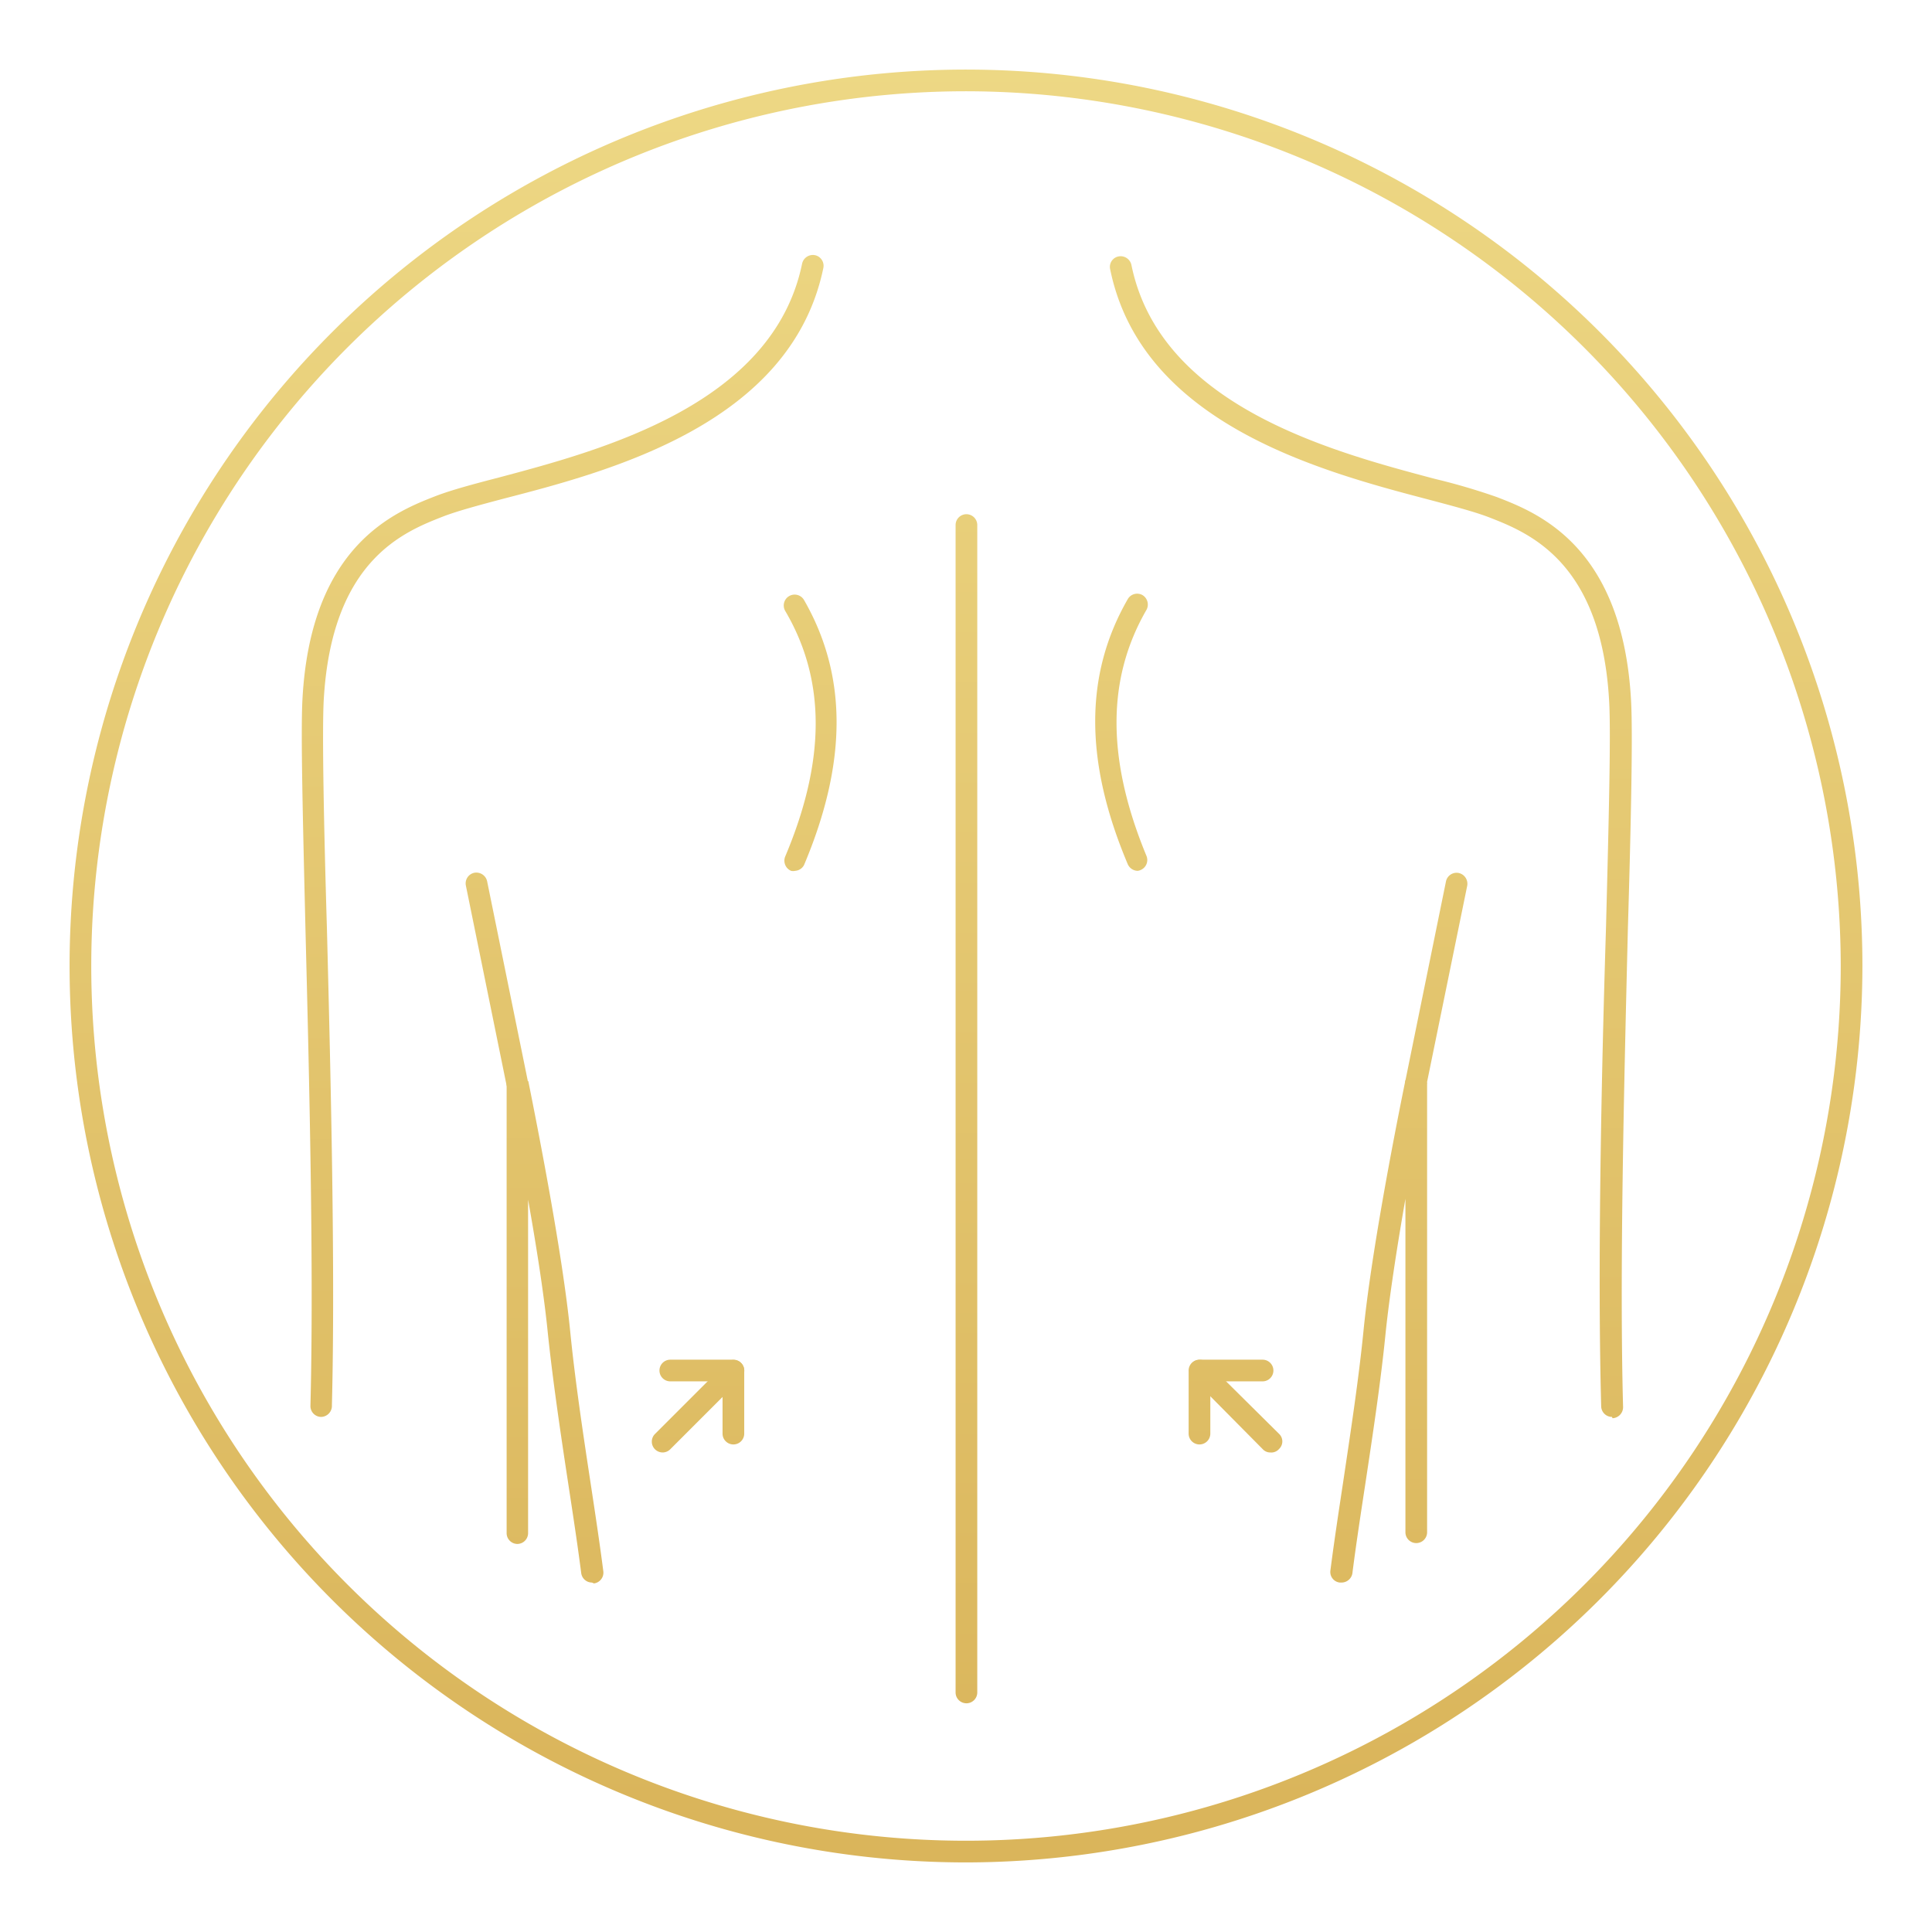 <?xml version="1.0" encoding="utf-8"?>
<svg xmlns="http://www.w3.org/2000/svg" xmlns:xlink="http://www.w3.org/1999/xlink" id="Layer_1" data-name="Layer 1" viewBox="0 0 89.12 89.12">
  <defs>
    <style>.cls-1{fill:url(#linear-gradient);}.cls-2{fill:url(#linear-gradient-2);}.cls-3{fill:url(#linear-gradient-3);}.cls-4{fill:url(#linear-gradient-4);}.cls-5{fill:url(#linear-gradient-5);}.cls-6{fill:url(#linear-gradient-6);}.cls-7{fill:url(#linear-gradient-7);}.cls-8{fill:url(#linear-gradient-8);}.cls-9{fill:url(#linear-gradient-9);}.cls-10{fill:url(#linear-gradient-10);}.cls-11{fill:url(#linear-gradient-11);}.cls-12{fill:url(#linear-gradient-12);}.cls-13{fill:url(#linear-gradient-13);}.cls-14{fill:url(#linear-gradient-14);}</style>
    <linearGradient id="linear-gradient" x1="25.57" y1="0.6" x2="25.57" y2="83.6" gradientUnits="userSpaceOnUse">
      <stop offset="0" stop-color="#eed986"/>
      <stop offset="1" stop-color="#dab55b"/>
    </linearGradient>
    <linearGradient id="linear-gradient-2" x1="25.94" y1="0.34" x2="25.94" y2="83.84" xlink:href="#linear-gradient"/>
    <linearGradient id="linear-gradient-3" x1="22.91" y1="0.63" x2="22.91" y2="83.59" xlink:href="#linear-gradient"/>
    <linearGradient id="linear-gradient-4" x1="63.59" y1="0.03" x2="63.59" y2="83.26" xlink:href="#linear-gradient"/>
    <linearGradient id="linear-gradient-5" x1="63.23" y1="0.29" x2="63.23" y2="83.04" xlink:href="#linear-gradient"/>
    <linearGradient id="linear-gradient-6" x1="66.25" y1="-0.01" x2="66.25" y2="83.28" xlink:href="#linear-gradient"/>
    <linearGradient id="linear-gradient-7" x1="44.58" y1="0.31" x2="44.58" y2="83.43" xlink:href="#linear-gradient"/>
    <linearGradient id="linear-gradient-8" x1="56.97" y1="0.71" x2="56.97" y2="83.15" xlink:href="#linear-gradient"/>
    <linearGradient id="linear-gradient-9" x1="56.79" y1="0.2" x2="56.79" y2="83.32" xlink:href="#linear-gradient"/>
    <linearGradient id="linear-gradient-10" x1="32.2" y1="-0.08" x2="32.2" y2="83.72" xlink:href="#linear-gradient"/>
    <linearGradient id="linear-gradient-11" x1="32.38" y1="0.95" x2="32.38" y2="83.42" xlink:href="#linear-gradient"/>
    <linearGradient id="linear-gradient-12" x1="44.56" y1="0.32" x2="44.56" y2="83.43" xlink:href="#linear-gradient"/>
    <linearGradient id="linear-gradient-13" x1="37.41" y1="0.4" x2="37.41" y2="83.52" xlink:href="#linear-gradient"/>
    <linearGradient id="linear-gradient-14" x1="51.76" y1="0.23" x2="51.76" y2="83.35" xlink:href="#linear-gradient"/>
  </defs>
  <title>icon-back-airsculpt-gradient</title>
  <path class="cls-1" d="M27.3,73a.5.5,0,0,1-.49-.44c-.16-1.25-.37-2.63-.59-4.07-.36-2.36-.72-4.8-.95-7-.15-1.52-.46-3.63-.91-6.15,0,4.51,0,10.86,0,15.38a.5.5,0,0,1-.5.5h0a.5.5,0,0,1-.49-.5c0-7.31,0-19.38,0-20.73l1-.12c.57,2.84,1.59,8.12,1.93,11.52.22,2.22.58,4.64.94,7,.22,1.45.43,2.84.59,4.09a.5.5,0,0,1-.43.56Z"/>
  <path class="cls-2" d="M14.81,65.36h0a.5.5,0,0,1-.49-.52c.16-6.21-.05-14.94-.23-22-.12-5.05-.22-9-.14-10.55.37-7.16,4.3-8.69,6.18-9.42.71-.27,1.71-.54,2.87-.84,4.73-1.26,12.66-3.36,14-9.87a.51.51,0,0,1,.59-.39.5.5,0,0,1,.39.59C36.5,19.52,28.2,21.72,23.24,23c-1.13.3-2.1.56-2.76.81-1.82.71-5.2,2-5.55,8.54-.07,1.48,0,5.45.15,10.47.18,7,.39,15.79.23,22A.51.51,0,0,1,14.81,65.36Z"/>
  <path class="cls-3" d="M23.85,50.43a.49.49,0,0,1-.49-.4l-1.87-9.18a.5.5,0,0,1,.39-.59.51.51,0,0,1,.59.39l1.87,9.18a.5.5,0,0,1-.39.59Z"/>
  <path class="cls-4" d="M61.86,73H61.8a.49.49,0,0,1-.43-.56c.16-1.25.37-2.64.59-4.09.35-2.35.72-4.77.94-7,.34-3.4,1.35-8.68,1.93-11.52l1,.1c0,1.37,0,13.44,0,20.75a.5.5,0,0,1-.5.5h0a.5.5,0,0,1-.5-.5c0-4.52,0-10.88,0-15.38-.44,2.52-.75,4.63-.91,6.15-.22,2.24-.59,4.68-.94,7-.22,1.44-.43,2.82-.59,4.07A.51.51,0,0,1,61.86,73Z"/>
  <path class="cls-5" d="M74.36,65.36a.5.5,0,0,1-.5-.49c-.17-6.23,0-15,.22-22,.13-5,.23-9,.15-10.47-.34-6.51-3.73-7.83-5.55-8.54-.65-.25-1.63-.51-2.76-.81-5-1.31-13.26-3.51-14.71-10.63a.49.49,0,0,1,.38-.59.51.51,0,0,1,.6.39c1.33,6.51,9.25,8.61,14,9.87a29,29,0,0,1,2.86.84c1.89.73,5.81,2.26,6.19,9.42.08,1.51,0,5.5-.15,10.55-.17,7-.39,15.75-.22,22a.51.51,0,0,1-.49.52Z"/>
  <path class="cls-6" d="M65.32,50.43h-.1a.49.49,0,0,1-.39-.59l1.87-9.18a.5.5,0,0,1,.59-.39.51.51,0,0,1,.39.59L65.81,50A.5.5,0,0,1,65.32,50.43Z"/>
  <path class="cls-7" d="M44.58,78.57a.5.5,0,0,1-.5-.5V24.22a.5.5,0,0,1,.5-.5.5.5,0,0,1,.5.5V78.07A.5.5,0,0,1,44.58,78.57Z"/>
  <path class="cls-8" d="M58.6,67a.47.47,0,0,1-.35-.15L55,63.57a.49.49,0,0,1,.7-.7L59,66.14a.48.48,0,0,1,0,.7A.47.47,0,0,1,58.6,67Z"/>
  <path class="cls-9" d="M55.33,66.63a.5.5,0,0,1-.5-.5V63.22a.5.5,0,0,1,.5-.5h2.91a.5.5,0,1,1,0,1H55.83v2.41A.5.5,0,0,1,55.33,66.63Z"/>
  <path class="cls-10" d="M30.57,67a.51.51,0,0,1-.36-.15.5.5,0,0,1,0-.7l3.27-3.27a.5.5,0,0,1,.71,0,.5.5,0,0,1,0,.7l-3.27,3.27A.5.5,0,0,1,30.57,67Z"/>
  <path class="cls-11" d="M33.83,66.63a.5.5,0,0,1-.5-.5V63.72H30.92a.5.5,0,0,1,0-1h2.91a.5.5,0,0,1,.5.5v2.91A.5.5,0,0,1,33.83,66.63Z"/>
  <path class="cls-12" d="M44.56,85.91A41.35,41.35,0,1,1,85.91,44.56,41.4,41.4,0,0,1,44.56,85.91Zm0-81.7A40.35,40.35,0,1,0,84.91,44.56,40.39,40.39,0,0,0,44.56,4.21Z"/>
  <path class="cls-13" d="M36.68,40.17a.43.43,0,0,1-.19,0,.51.51,0,0,1-.27-.66c1.87-4.43,1.88-8.14,0-11.33a.5.5,0,1,1,.87-.5c2,3.48,2,7.48,0,12.22A.5.5,0,0,1,36.68,40.17Z"/>
  <path class="cls-14" d="M52.48,40.17a.51.51,0,0,1-.46-.31c-2-4.74-2-8.74,0-12.22a.5.5,0,0,1,.68-.19.51.51,0,0,1,.18.69c-1.84,3.19-1.83,6.9,0,11.33a.5.5,0,0,1-.26.66A.48.48,0,0,1,52.48,40.17Z"/>
</svg>